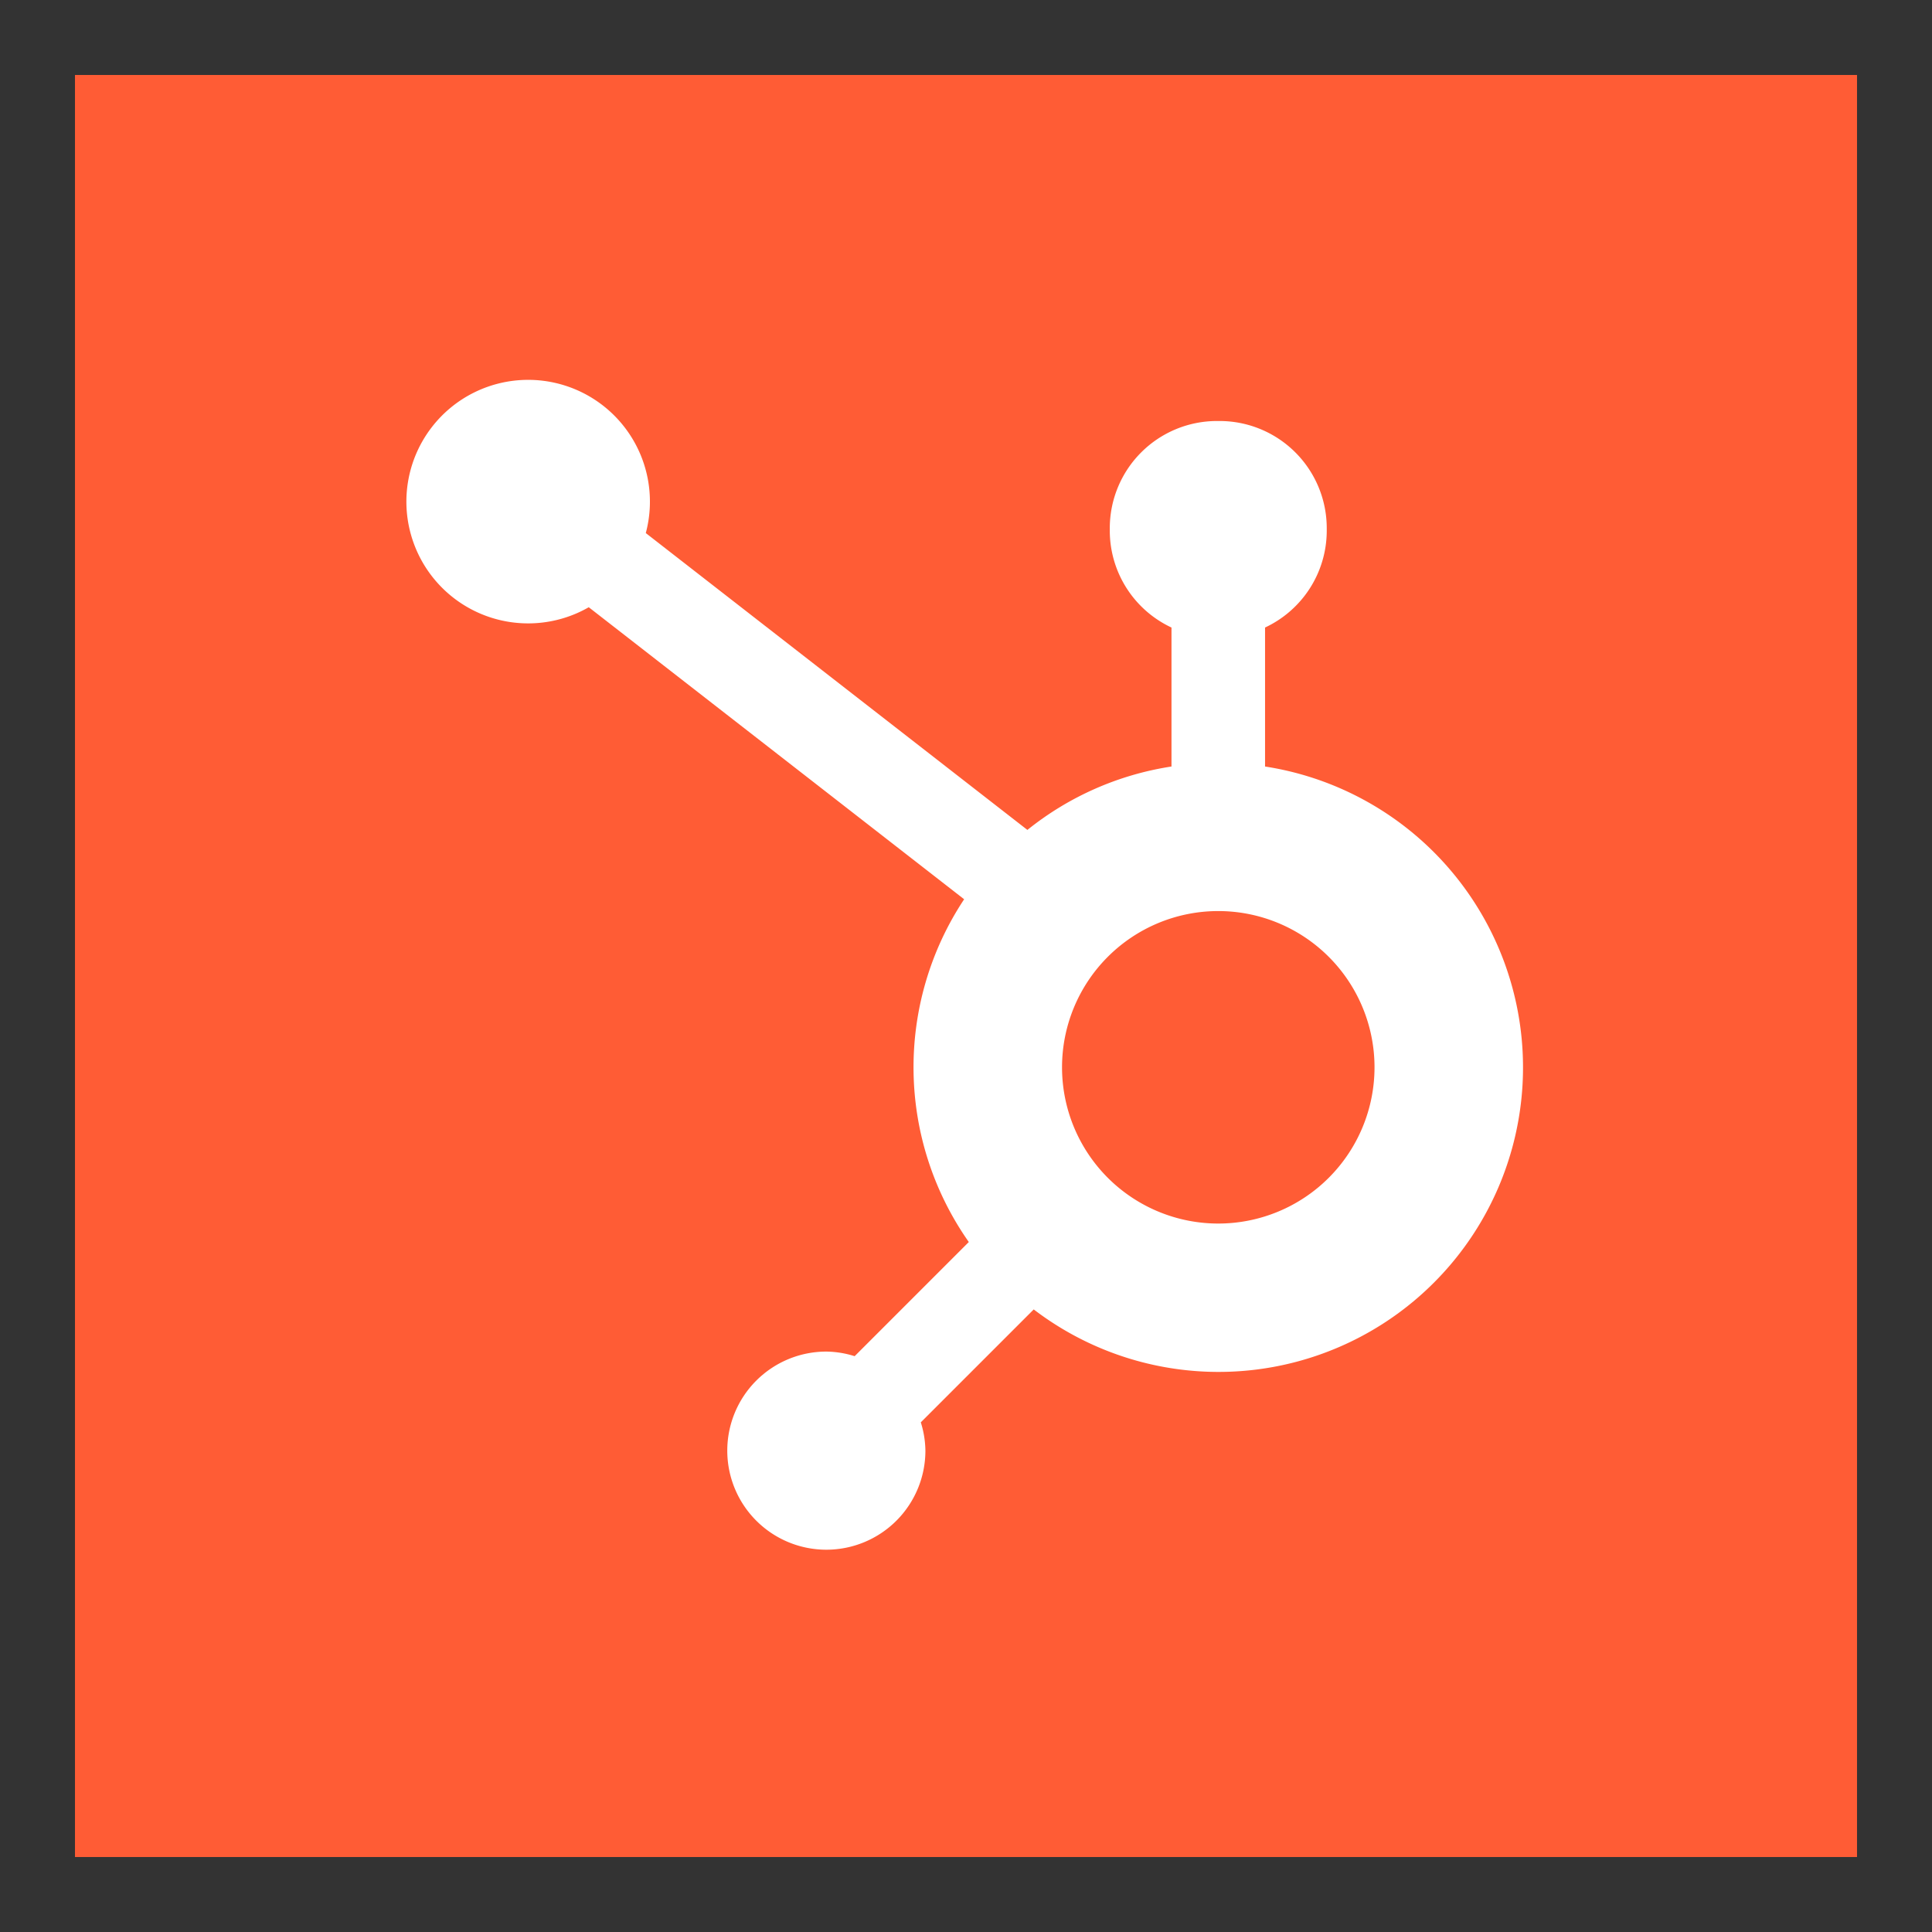 <svg xmlns="http://www.w3.org/2000/svg" viewBox="0 0 480 480"><rect x="0" y="0" width="480" height="480" fill="#333333" stroke="none"/><defs><style>.a{fill:#ff5c35;}.b{fill:#fff;}.c{fill:none;}</style></defs><title>hubspotlogo-freelogovectors.net</title><rect class="a" x="18.629" y="18.629" width="442.742" height="442.742"/><path class="b" d="M394.298,190.438V155.908a26.573,26.573,0,0,0,15.328-23.959v-.798a26.631,26.631,0,0,0-26.552-26.552h-.797a26.631,26.631,0,0,0-26.553,26.552v.798a26.574,26.574,0,0,0,15.329,23.959v34.53A75.31,75.31,0,0,0,335.254,206.192l-94.808-73.752a30.253,30.253,0,1,0-14.17,18.427l93.263,72.551a75.524,75.524,0,0,0,1.158,85.159l-28.363,28.363a24.333,24.333,0,0,0-7.032-1.143,24.612,24.612,0,1,0,24.612,24.612,24.313,24.313,0,0,0-1.143-7.032L336.826,325.323a75.65,75.65,0,1,0,57.472-134.885Zm-11.621,113.549a38.818,38.818,0,1,1,38.818-38.818A38.82,38.82,0,0,1,382.678,303.987Z" transform="translate(-80)"/><rect class="c" width="480" height="480"/></svg>